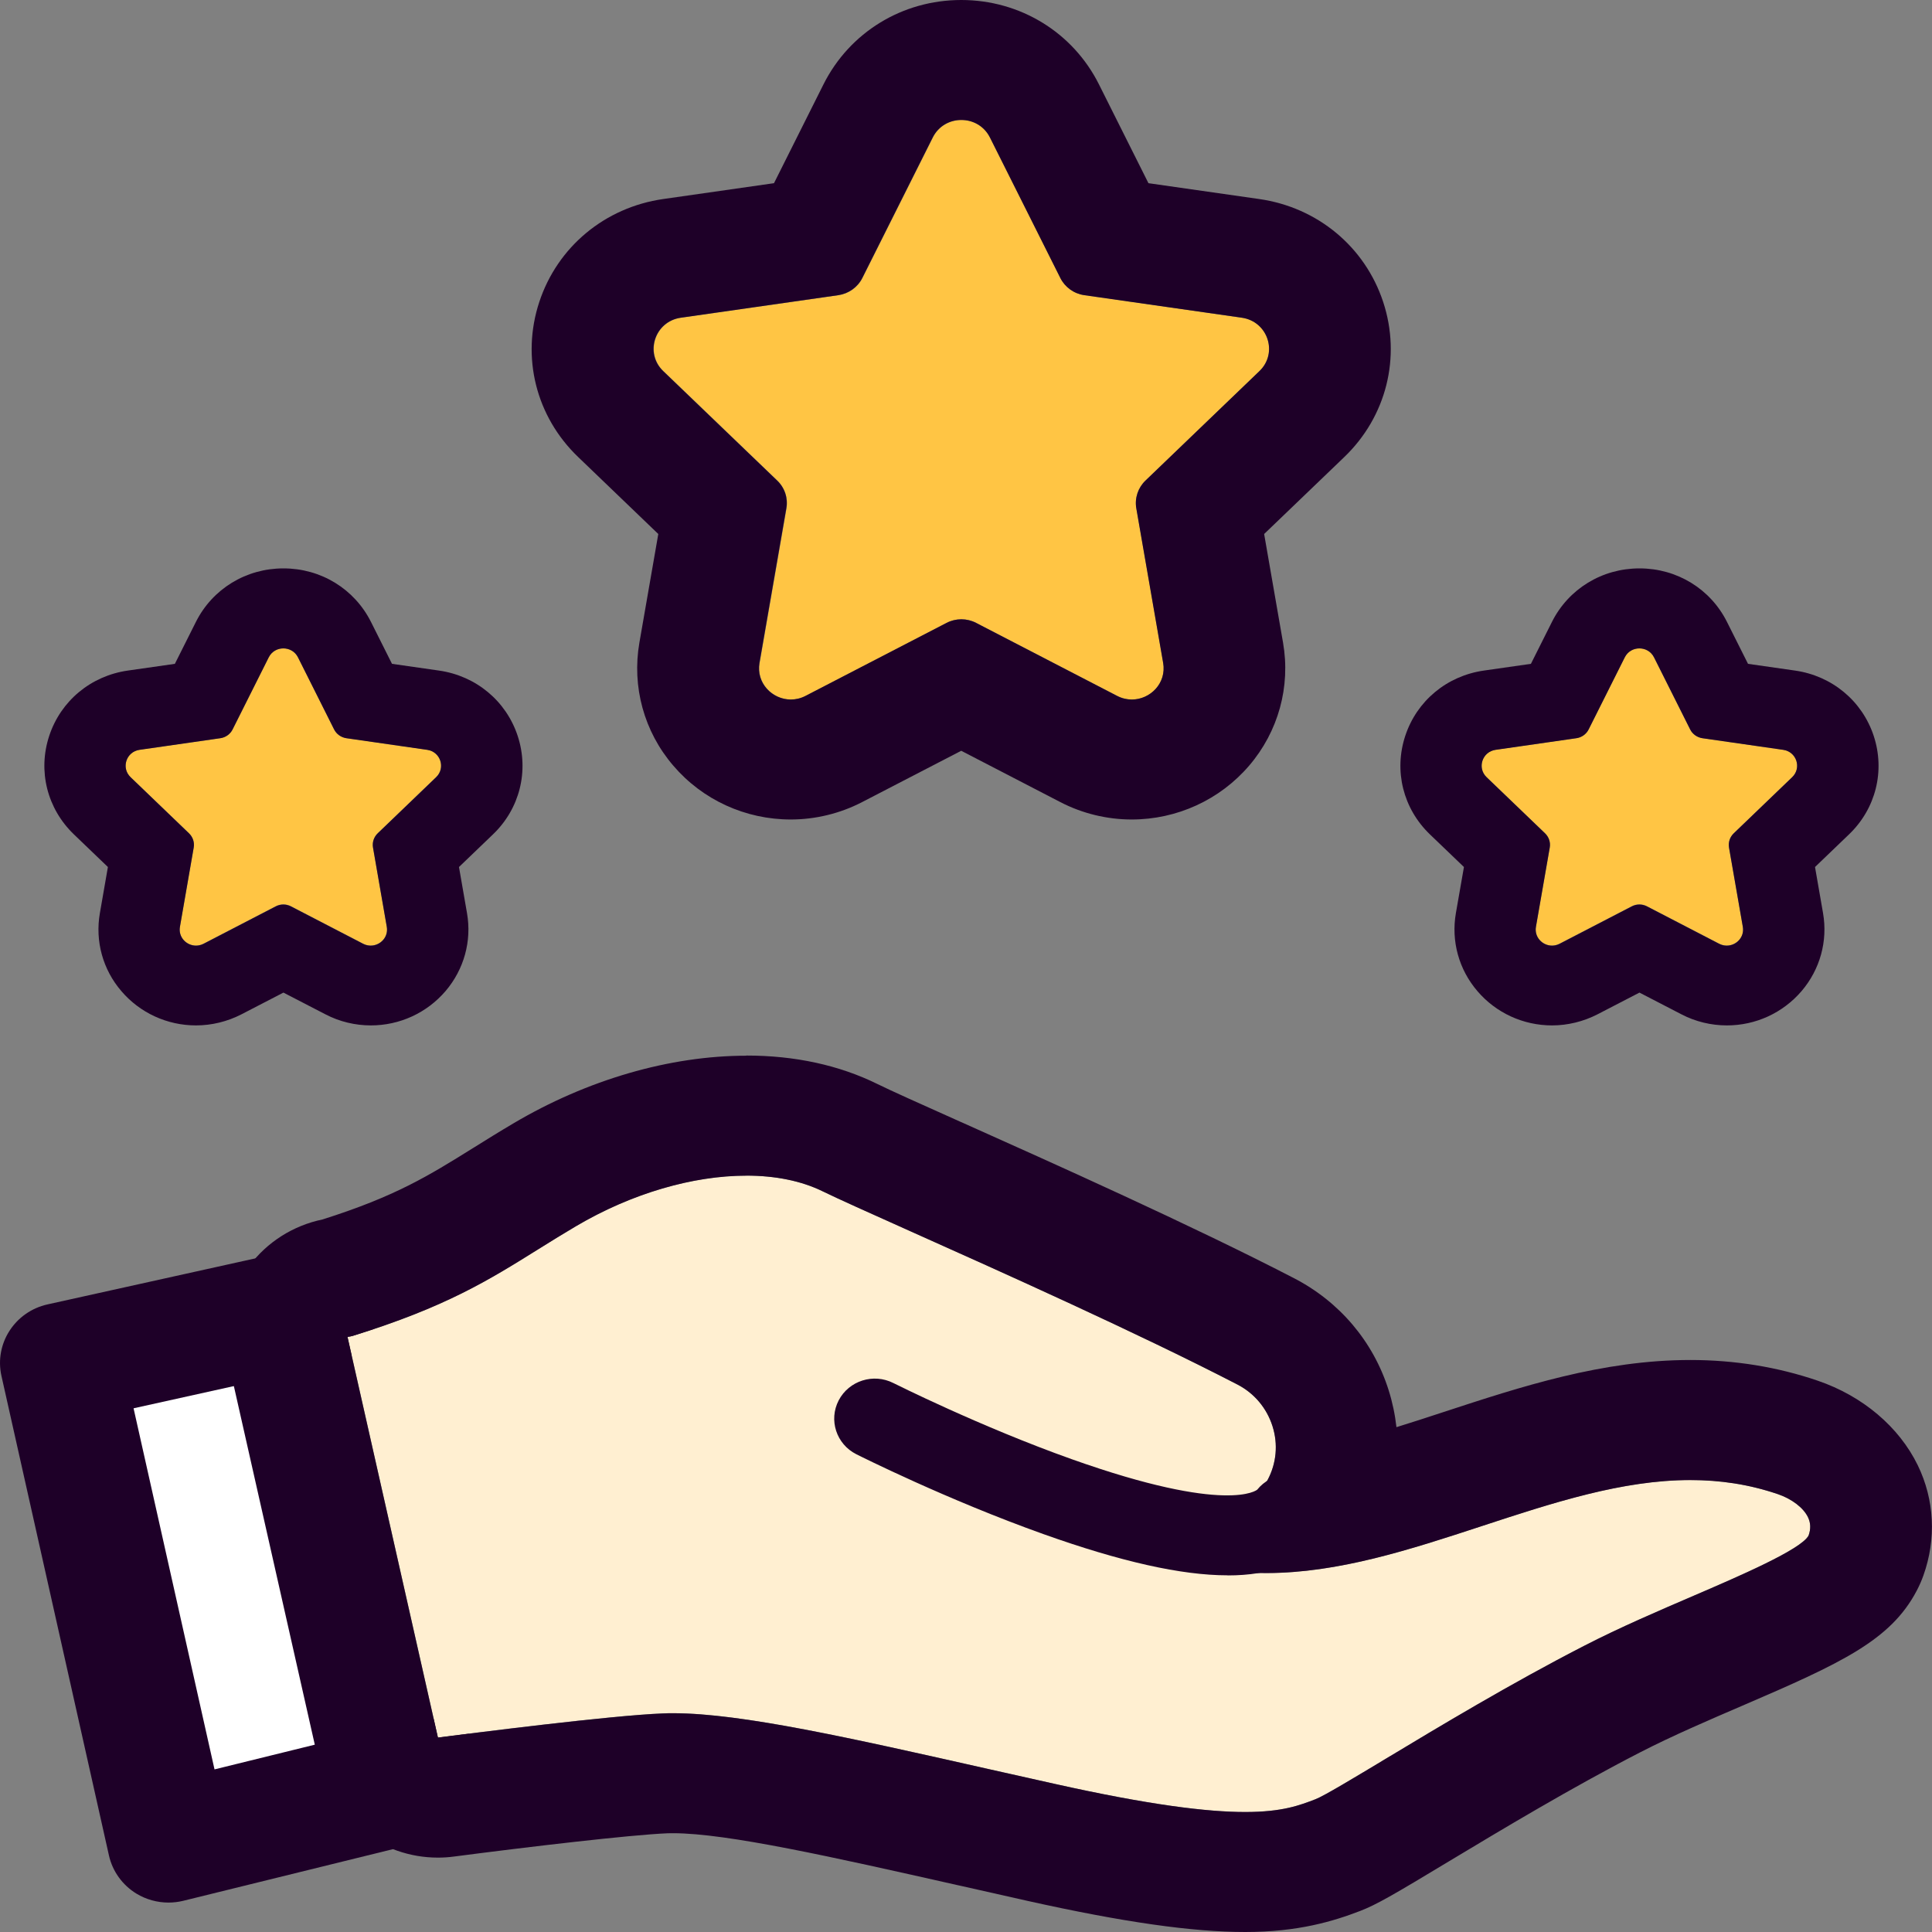 <svg width="60" height="60" viewBox="0 0 60 60" fill="none" xmlns="http://www.w3.org/2000/svg">
<rect x="0" y="0" width="60" height="60" fill="#808080" stroke="none"/>
<g clip-path="url(#clip0_2808_48864)">
<path d="M30.315 19.344L34.693 21.61C35.416 21.985 36.264 21.379 36.125 20.586L35.29 15.784C35.235 15.469 35.341 15.149 35.575 14.925L39.115 11.524C39.7 10.963 39.377 9.981 38.568 9.867L33.676 9.167C33.356 9.119 33.076 8.921 32.933 8.635L30.744 4.268C30.381 3.545 29.337 3.545 28.974 4.268L26.785 8.635C26.642 8.921 26.364 9.122 26.042 9.167L21.15 9.867C20.341 9.984 20.018 10.963 20.603 11.524L24.143 14.925C24.375 15.149 24.481 15.469 24.428 15.784L23.593 20.586C23.455 21.381 24.302 21.985 25.026 21.61L29.403 19.344C29.69 19.195 30.033 19.195 30.32 19.344H30.315Z" fill="#FFC544"/>
<path d="M29.857 3.726C30.21 3.726 30.56 3.908 30.742 4.268L32.93 8.635C33.074 8.921 33.351 9.122 33.674 9.167L38.566 9.867C39.375 9.984 39.698 10.963 39.113 11.524L35.573 14.925C35.341 15.148 35.235 15.469 35.288 15.784L36.122 20.586C36.231 21.215 35.724 21.724 35.149 21.724C34.998 21.724 34.842 21.689 34.69 21.61L30.313 19.344C30.169 19.27 30.01 19.232 29.854 19.232C29.698 19.232 29.539 19.27 29.395 19.344L25.018 21.61C24.867 21.689 24.71 21.724 24.559 21.724C23.984 21.724 23.477 21.215 23.586 20.586L24.42 15.784C24.476 15.469 24.37 15.148 24.136 14.925L20.595 11.524C20.01 10.963 20.333 9.981 21.142 9.867L26.034 9.167C26.354 9.119 26.634 8.921 26.778 8.635L28.967 4.268C29.148 3.908 29.499 3.726 29.852 3.726M29.852 0C28.023 0 26.385 1.004 25.575 2.618L24.037 5.689L20.598 6.181C18.788 6.439 17.312 7.666 16.748 9.378C16.183 11.092 16.644 12.938 17.956 14.194L20.444 16.584L19.857 19.958C19.62 21.326 20 22.718 20.908 23.776C21.818 24.842 23.15 25.45 24.557 25.45C25.323 25.45 26.092 25.264 26.775 24.909L29.852 23.316L32.928 24.909C33.611 25.264 34.38 25.45 35.147 25.45C36.553 25.45 37.885 24.839 38.795 23.776C39.7 22.718 40.084 21.326 39.846 19.958L39.259 16.584L41.748 14.194C43.056 12.938 43.52 11.092 42.956 9.378C42.391 7.664 40.916 6.439 39.105 6.181L35.666 5.689L34.128 2.618C33.319 1.004 31.68 0 29.852 0V0Z" fill="#1E0028"/>
<path d="M9.034 28.143L11.278 29.306C11.649 29.497 12.083 29.186 12.012 28.782L11.584 26.32C11.556 26.158 11.609 25.994 11.73 25.878L13.545 24.134C13.845 23.846 13.679 23.344 13.265 23.284L10.757 22.924C10.593 22.901 10.449 22.797 10.376 22.651L9.254 20.412C9.067 20.042 8.533 20.042 8.346 20.412L7.224 22.651C7.151 22.797 7.007 22.899 6.843 22.924L4.334 23.284C3.918 23.344 3.754 23.846 4.055 24.134L5.87 25.878C5.988 25.992 6.044 26.156 6.016 26.32L5.588 28.782C5.517 29.189 5.951 29.499 6.321 29.306L8.565 28.143C8.712 28.066 8.888 28.066 9.037 28.143H9.034Z" fill="#FFC544"/>
<path d="M8.8 20.137C8.981 20.137 9.161 20.229 9.254 20.415L10.376 22.653C10.449 22.8 10.593 22.901 10.757 22.926L13.265 23.287C13.681 23.346 13.845 23.848 13.545 24.136L11.73 25.88C11.611 25.994 11.556 26.158 11.584 26.322L12.012 28.784C12.068 29.107 11.808 29.368 11.513 29.368C11.435 29.368 11.354 29.35 11.278 29.311L9.034 28.148C8.961 28.111 8.881 28.091 8.8 28.091C8.719 28.091 8.639 28.111 8.565 28.148L6.321 29.311C6.243 29.35 6.163 29.368 6.087 29.368C5.792 29.368 5.532 29.107 5.588 28.784L6.016 26.322C6.044 26.161 5.991 25.997 5.87 25.88L4.055 24.136C3.755 23.848 3.921 23.346 4.334 23.287L6.843 22.926C7.007 22.904 7.151 22.8 7.224 22.653L8.346 20.415C8.439 20.229 8.618 20.137 8.8 20.137ZM8.8 17.652C7.64 17.652 6.599 18.288 6.084 19.314L5.431 20.616L3.971 20.825C2.822 20.989 1.886 21.766 1.528 22.854C1.17 23.942 1.463 25.112 2.295 25.912L3.351 26.926L3.102 28.357C2.95 29.226 3.192 30.11 3.77 30.781C4.347 31.457 5.192 31.845 6.087 31.845C6.574 31.845 7.063 31.725 7.496 31.502L8.802 30.826L10.109 31.502C10.542 31.728 11.029 31.845 11.518 31.845C12.413 31.845 13.255 31.457 13.835 30.781C14.41 30.108 14.655 29.226 14.503 28.357L14.254 26.926L15.31 25.912C16.142 25.115 16.435 23.942 16.077 22.854C15.719 21.766 14.781 20.989 13.633 20.825L12.174 20.616L11.521 19.314C11.006 18.288 9.967 17.652 8.805 17.652H8.8Z" fill="#1E0028"/>
<path d="M51.147 28.143L53.391 29.306C53.762 29.497 54.196 29.186 54.125 28.782L53.696 26.32C53.669 26.158 53.721 25.994 53.843 25.878L55.658 24.134C55.958 23.846 55.792 23.344 55.378 23.284L52.869 22.924C52.705 22.901 52.562 22.797 52.489 22.651L51.367 20.412C51.18 20.042 50.645 20.042 50.459 20.412L49.337 22.651C49.264 22.797 49.12 22.899 48.956 22.924L46.447 23.284C46.031 23.344 45.867 23.846 46.167 24.134L47.983 25.878C48.101 25.992 48.157 26.156 48.129 26.32L47.7 28.782C47.63 29.189 48.063 29.499 48.434 29.306L50.678 28.143C50.824 28.066 51.001 28.066 51.15 28.143H51.147Z" fill="#FFC544"/>
<path d="M50.913 20.137C51.094 20.137 51.273 20.229 51.367 20.415L52.489 22.653C52.562 22.8 52.706 22.901 52.869 22.926L55.378 23.287C55.794 23.346 55.958 23.848 55.658 24.136L53.843 25.88C53.724 25.994 53.669 26.158 53.696 26.322L54.125 28.784C54.181 29.107 53.921 29.368 53.626 29.368C53.548 29.368 53.467 29.35 53.391 29.311L51.147 28.148C51.074 28.111 50.993 28.091 50.913 28.091C50.832 28.091 50.751 28.111 50.678 28.148L48.434 29.311C48.356 29.35 48.275 29.368 48.2 29.368C47.905 29.368 47.645 29.107 47.7 28.784L48.129 26.322C48.157 26.161 48.104 25.997 47.983 25.88L46.167 24.136C45.867 23.848 46.034 23.346 46.447 23.287L48.956 22.926C49.12 22.904 49.264 22.8 49.337 22.653L50.459 20.415C50.552 20.229 50.731 20.137 50.913 20.137ZM50.913 17.652C49.753 17.652 48.712 18.288 48.197 19.314L47.544 20.616L46.084 20.825C44.934 20.989 43.999 21.766 43.641 22.854C43.283 23.942 43.575 25.112 44.407 25.912L45.464 26.926L45.214 28.357C45.063 29.226 45.305 30.108 45.883 30.781C46.46 31.457 47.305 31.845 48.2 31.845C48.686 31.845 49.175 31.725 49.609 31.502L50.915 30.826L52.221 31.502C52.655 31.728 53.142 31.845 53.631 31.845C54.526 31.845 55.368 31.457 55.948 30.781C56.523 30.108 56.767 29.226 56.616 28.357L56.367 26.926L57.423 25.912C58.255 25.115 58.548 23.942 58.19 22.854C57.831 21.766 56.894 20.989 55.746 20.825L54.286 20.616L53.633 19.314C53.119 18.288 52.08 17.652 50.918 17.652H50.913Z" fill="#1E0028"/>
<path d="M9.834 40.569L1.891 42.328L5.232 57.223L13.301 55.235" fill="white"/>
<path d="M5.232 59.086C4.884 59.086 4.538 58.991 4.236 58.808C3.802 58.542 3.495 58.117 3.384 57.625L0.045 42.73C-0.179 41.727 0.461 40.735 1.477 40.509L9.42 38.75C10.441 38.524 11.45 39.155 11.679 40.159C11.909 41.163 11.268 42.159 10.249 42.385L4.148 43.736L6.662 54.95L12.844 53.427C13.858 53.178 14.884 53.785 15.136 54.783C15.388 55.782 14.773 56.793 13.759 57.044L5.691 59.031C5.539 59.068 5.386 59.086 5.232 59.086Z" fill="#1E0028"/>
<path d="M56.167 47.688C55.938 48.121 54.009 48.95 52.599 49.557C51.525 50.019 50.307 50.54 49.188 51.117C46.939 52.272 44.687 53.626 43.046 54.614C42.05 55.213 41.112 55.779 40.855 55.876C39.884 56.251 38.673 56.718 32.751 55.399L30.688 54.937C26.203 53.926 22.667 53.124 20.577 53.211C18.936 53.278 14.775 53.809 13.6 53.961L10.791 41.515C10.847 41.51 10.905 41.5 10.96 41.483C13.832 40.591 15.169 39.761 16.712 38.798C17.082 38.567 17.466 38.328 17.887 38.08C20.57 36.495 23.651 36.063 25.557 36.999C26.013 37.223 26.961 37.648 28.275 38.236C31.089 39.496 35.34 41.399 38.429 42.996C38.953 43.267 39.339 43.726 39.518 44.288C39.697 44.849 39.642 45.443 39.367 45.959C39.296 46.091 38.648 47.231 37.319 46.983C37.304 46.98 37.292 46.983 37.277 46.98C36.967 46.891 36.656 46.784 36.349 46.648L29.697 44.005C29.286 43.843 28.817 44.037 28.651 44.444C28.484 44.849 28.684 45.311 29.097 45.475L35.716 48.103C39.155 49.644 42.64 48.501 46.008 47.395C49.188 46.352 52.193 45.368 55.214 46.402C55.648 46.551 56.006 46.824 56.147 47.115C56.235 47.298 56.24 47.482 56.167 47.688Z" fill="#FFEFD1"/>
<path d="M23.177 36.51C24.072 36.51 24.886 36.671 25.557 37.002C26.013 37.225 26.961 37.65 28.275 38.239C31.089 39.498 35.34 41.401 38.429 42.998C38.953 43.269 39.339 43.729 39.518 44.29C39.697 44.852 39.642 45.445 39.367 45.962C39.304 46.081 38.769 47.02 37.69 47.02C37.574 47.02 37.451 47.01 37.319 46.986C37.304 46.983 37.292 46.986 37.277 46.983C36.967 46.894 36.656 46.787 36.349 46.65L29.697 44.007C29.599 43.967 29.498 43.95 29.397 43.95C29.079 43.95 28.777 44.136 28.651 44.447C28.484 44.852 28.684 45.314 29.097 45.478L35.716 48.106C36.913 48.642 38.119 48.853 39.322 48.853C41.571 48.853 43.812 48.118 46.008 47.398C48.235 46.667 50.378 45.965 52.498 45.965C53.406 45.965 54.309 46.094 55.214 46.402C55.648 46.551 56.006 46.824 56.147 47.115C56.235 47.298 56.24 47.482 56.167 47.688C55.938 48.121 54.009 48.95 52.599 49.557C51.525 50.019 50.307 50.54 49.188 51.117C46.939 52.272 44.687 53.626 43.046 54.614C42.05 55.213 41.112 55.779 40.855 55.876C40.37 56.063 39.826 56.274 38.671 56.274C37.516 56.274 35.721 56.063 32.751 55.399L30.688 54.937C26.429 53.978 23.026 53.206 20.905 53.206C20.791 53.206 20.683 53.206 20.577 53.213C18.936 53.28 14.775 53.812 13.6 53.964L10.791 41.518C10.847 41.513 10.905 41.503 10.96 41.486C13.835 40.594 15.169 39.764 16.712 38.8C17.082 38.569 17.466 38.331 17.887 38.082C19.624 37.056 21.53 36.512 23.177 36.512M23.177 32.786C20.804 32.786 18.235 33.531 15.943 34.888C15.494 35.153 15.103 35.397 14.725 35.633L14.692 35.653C13.3 36.52 12.284 37.153 10.017 37.871C9.105 38.06 8.29 38.574 7.736 39.322C7.095 40.186 6.863 41.282 7.1 42.325L9.909 54.771C10.297 56.495 11.851 57.69 13.598 57.69C13.764 57.69 13.931 57.68 14.097 57.657C16.422 57.354 19.556 56.984 20.733 56.934C20.794 56.932 20.849 56.932 20.907 56.932C22.579 56.932 25.885 57.677 29.712 58.539L29.849 58.569L31.913 59.034C34.879 59.694 37.025 60 38.673 60C40.322 60 41.419 59.662 42.239 59.347C42.748 59.15 43.25 58.86 45.017 57.794C46.621 56.83 48.805 55.516 50.935 54.421C51.949 53.899 53.099 53.407 54.11 52.972C57.196 51.646 58.714 50.94 59.523 49.405C59.604 49.251 59.675 49.092 59.733 48.928C60.138 47.793 60.078 46.578 59.559 45.507C58.976 44.31 57.844 43.354 56.452 42.879C55.204 42.452 53.873 42.236 52.498 42.236C49.763 42.236 47.246 43.06 44.813 43.858C44.324 44.019 43.842 44.176 43.368 44.322C43.325 43.937 43.245 43.552 43.126 43.175C42.65 41.664 41.603 40.427 40.184 39.694C37.007 38.05 32.703 36.125 29.856 34.85L29.838 34.843C28.61 34.294 27.64 33.859 27.249 33.665C26.059 33.079 24.687 32.781 23.177 32.781V32.786Z" fill="#1E0028"/>
<path d="M38.124 48.923C36.689 48.923 34.803 48.498 32.413 47.646C29.41 46.576 26.707 45.219 26.593 45.162C25.973 44.849 25.729 44.101 26.046 43.49C26.364 42.879 27.123 42.638 27.743 42.951C27.771 42.964 30.434 44.303 33.291 45.319C38.132 47.04 39.037 46.27 39.044 46.263C39.478 45.726 40.272 45.639 40.817 46.069C41.362 46.496 41.45 47.279 41.014 47.815C40.413 48.556 39.465 48.926 38.127 48.926L38.124 48.923Z" fill="#1E0028"/>
</g>
<defs>
<clipPath id="clip0_2808_48864">
<rect width="60" height="60" fill="white"/>
</clipPath>
</defs>
</svg>

